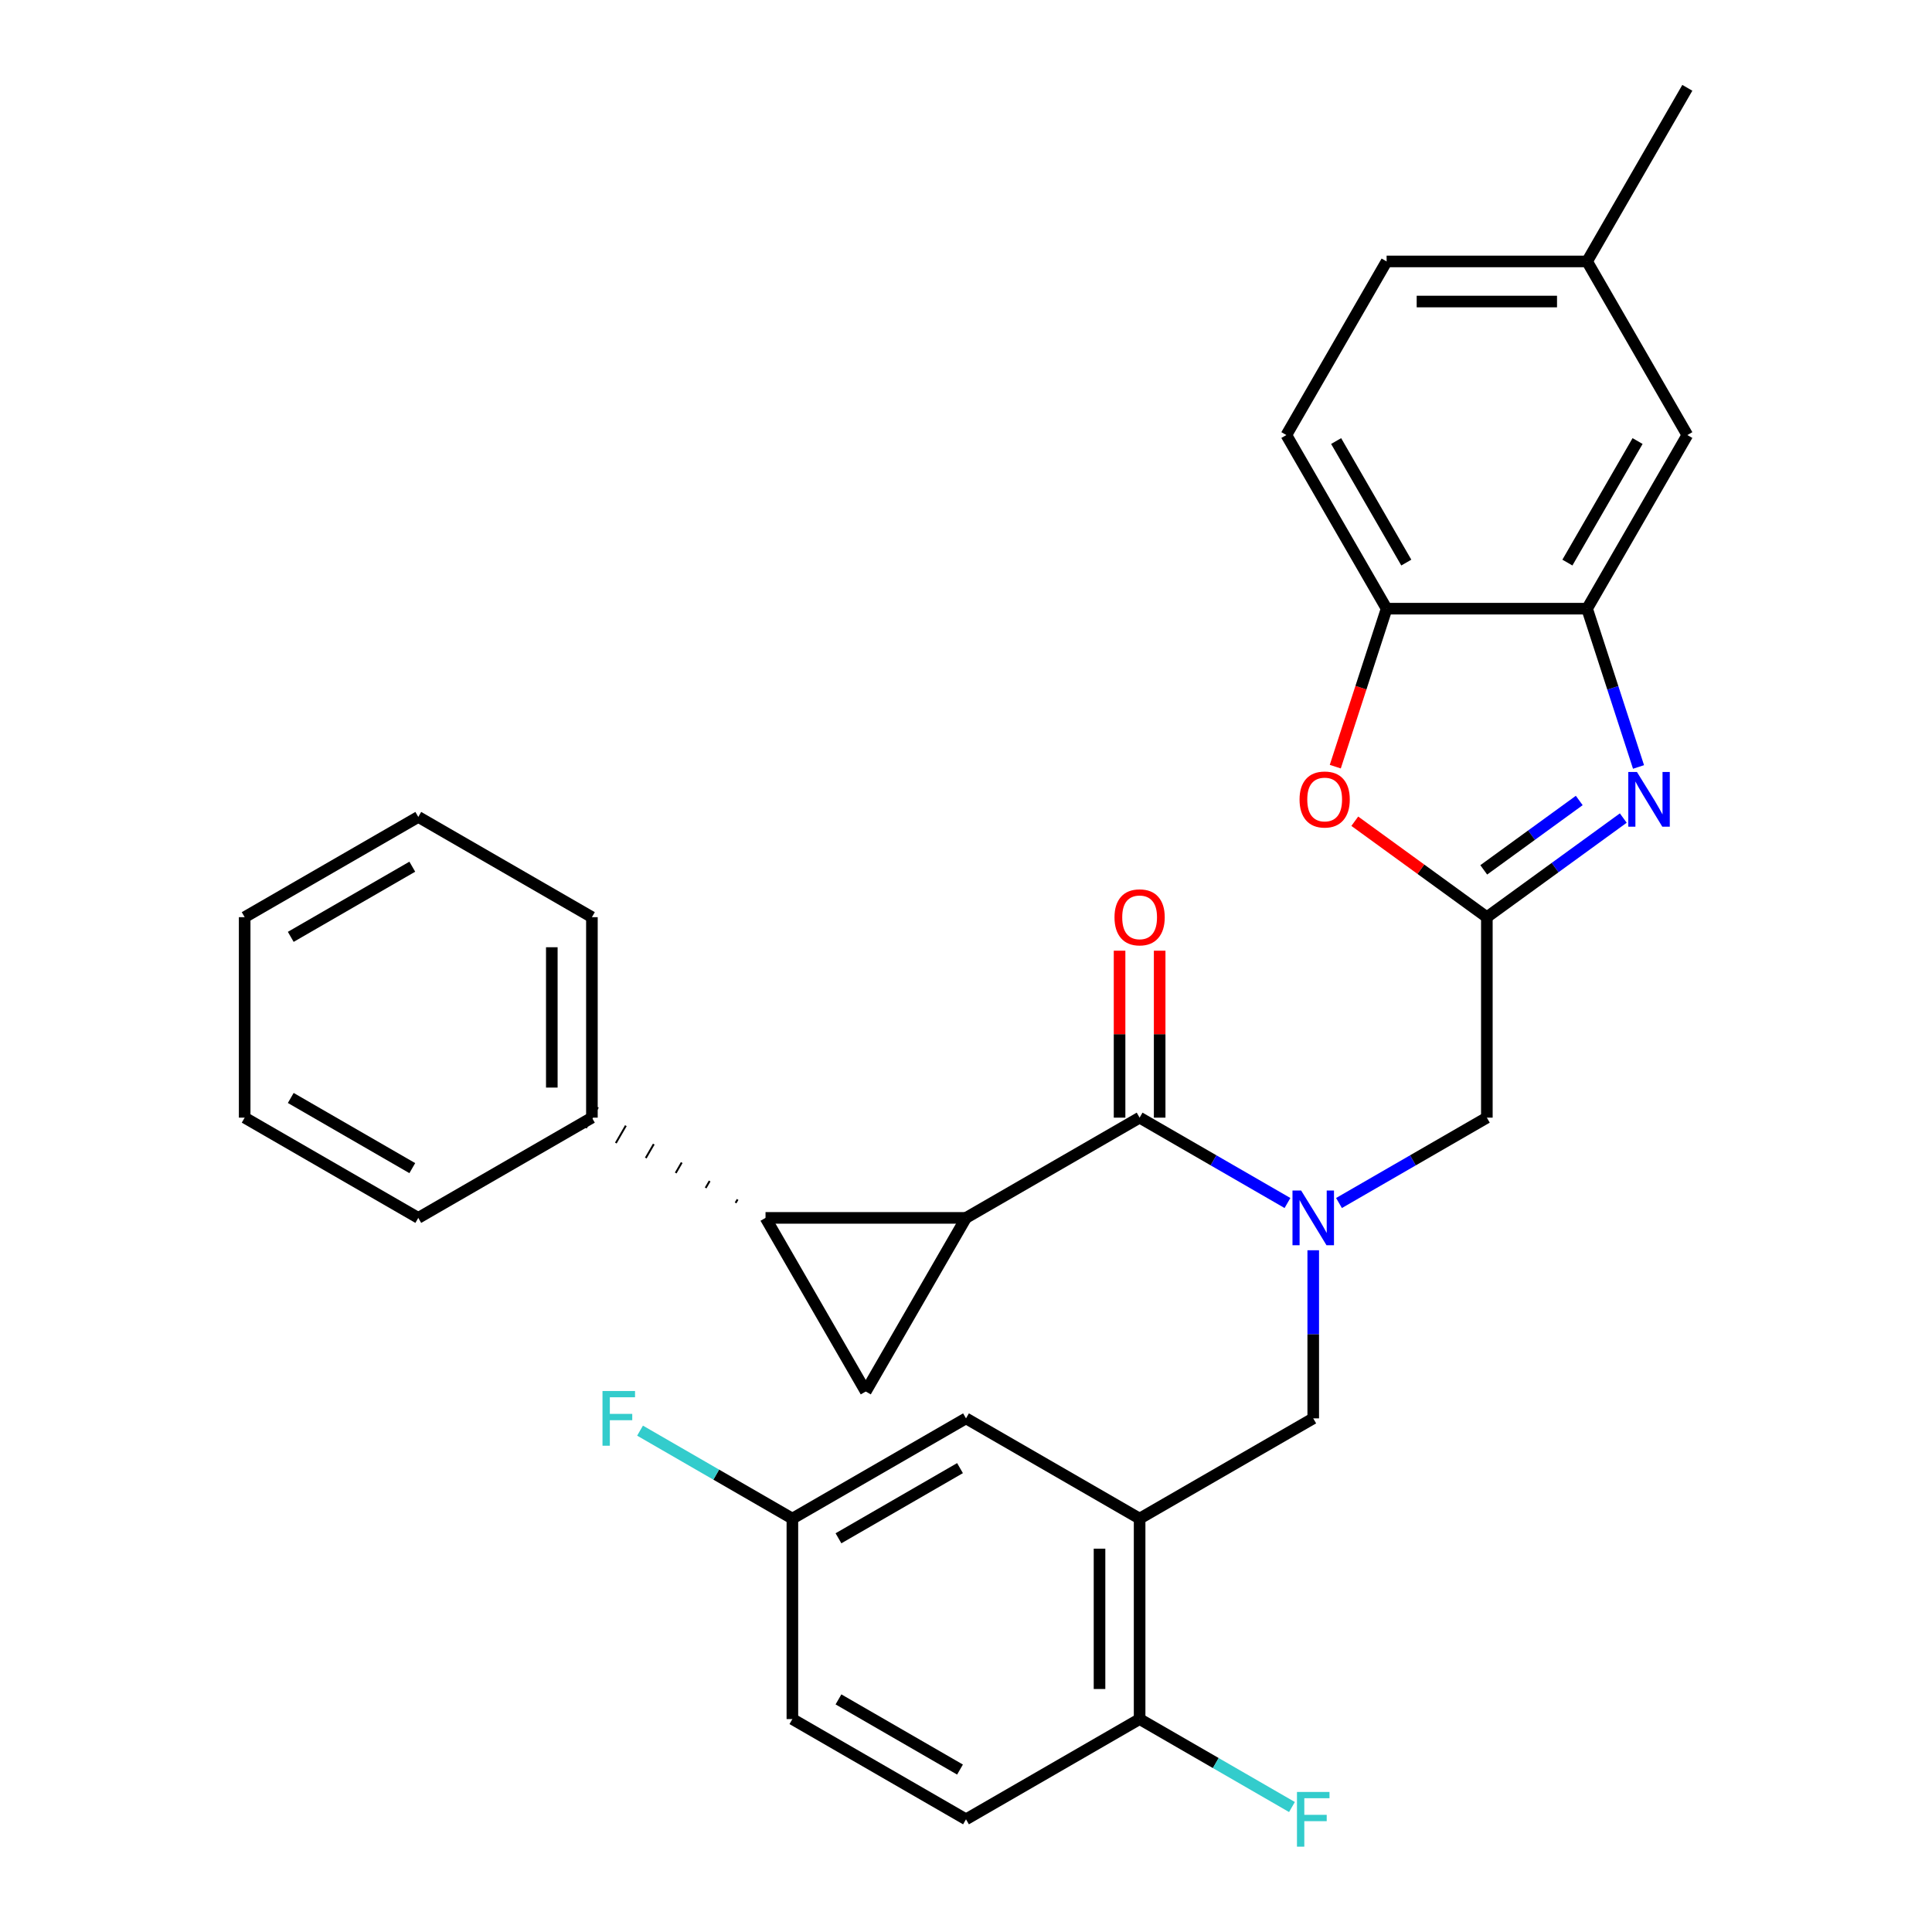 <?xml version='1.0' encoding='iso-8859-1'?>
<svg version='1.1' baseProfile='full'
              xmlns='http://www.w3.org/2000/svg'
                      xmlns:rdkit='http://www.rdkit.org/xml'
                      xmlns:xlink='http://www.w3.org/1999/xlink'
                  xml:space='preserve'
width='1000px' height='1000px' viewBox='0 0 1000 1000'>
<!-- END OF HEADER -->
<rect style='opacity:1.0;fill:#FFFFFF;stroke:none' width='1000' height='1000' x='0' y='0'> </rect>
<path class='bond-0' d='M 500,630.376 L 396.234,630.376' style='fill:none;fill-rule:evenodd;stroke:#000000;stroke-width:6px;stroke-linecap:butt;stroke-linejoin:miter;stroke-opacity:1' />
<path class='bond-1' d='M 500,630.376 L 589.864,578.493' style='fill:none;fill-rule:evenodd;stroke:#000000;stroke-width:6px;stroke-linecap:butt;stroke-linejoin:miter;stroke-opacity:1' />
<path class='bond-2' d='M 500,630.376 L 448.117,720.241' style='fill:none;fill-rule:evenodd;stroke:#000000;stroke-width:6px;stroke-linecap:butt;stroke-linejoin:miter;stroke-opacity:1' />
<path class='bond-14' d='M 381.775,620.831 L 380.738,622.628' style='fill:none;fill-rule:evenodd;stroke:#000000;stroke-width:1.0px;stroke-linecap:butt;stroke-linejoin:miter;stroke-opacity:1' />
<path class='bond-14' d='M 367.317,611.285 L 365.241,614.879' style='fill:none;fill-rule:evenodd;stroke:#000000;stroke-width:1.0px;stroke-linecap:butt;stroke-linejoin:miter;stroke-opacity:1' />
<path class='bond-14' d='M 352.858,601.739 L 349.745,607.131' style='fill:none;fill-rule:evenodd;stroke:#000000;stroke-width:1.0px;stroke-linecap:butt;stroke-linejoin:miter;stroke-opacity:1' />
<path class='bond-14' d='M 338.4,592.193 L 334.249,599.382' style='fill:none;fill-rule:evenodd;stroke:#000000;stroke-width:1.0px;stroke-linecap:butt;stroke-linejoin:miter;stroke-opacity:1' />
<path class='bond-14' d='M 323.941,582.647 L 318.753,591.634' style='fill:none;fill-rule:evenodd;stroke:#000000;stroke-width:1.0px;stroke-linecap:butt;stroke-linejoin:miter;stroke-opacity:1' />
<path class='bond-14' d='M 309.483,573.101 L 303.257,583.885' style='fill:none;fill-rule:evenodd;stroke:#000000;stroke-width:1.0px;stroke-linecap:butt;stroke-linejoin:miter;stroke-opacity:1' />
<path class='bond-31' d='M 396.234,630.376 L 448.117,720.241' style='fill:none;fill-rule:evenodd;stroke:#000000;stroke-width:6px;stroke-linecap:butt;stroke-linejoin:miter;stroke-opacity:1' />
<path class='bond-5' d='M 589.864,578.493 L 628.129,600.586' style='fill:none;fill-rule:evenodd;stroke:#000000;stroke-width:6px;stroke-linecap:butt;stroke-linejoin:miter;stroke-opacity:1' />
<path class='bond-5' d='M 628.129,600.586 L 666.394,622.678' style='fill:none;fill-rule:evenodd;stroke:#0000FF;stroke-width:6px;stroke-linecap:butt;stroke-linejoin:miter;stroke-opacity:1' />
<path class='bond-13' d='M 600.241,578.493 L 600.241,535.287' style='fill:none;fill-rule:evenodd;stroke:#000000;stroke-width:6px;stroke-linecap:butt;stroke-linejoin:miter;stroke-opacity:1' />
<path class='bond-13' d='M 600.241,535.287 L 600.241,492.081' style='fill:none;fill-rule:evenodd;stroke:#FF0000;stroke-width:6px;stroke-linecap:butt;stroke-linejoin:miter;stroke-opacity:1' />
<path class='bond-13' d='M 579.488,578.493 L 579.488,535.287' style='fill:none;fill-rule:evenodd;stroke:#000000;stroke-width:6px;stroke-linecap:butt;stroke-linejoin:miter;stroke-opacity:1' />
<path class='bond-13' d='M 579.488,535.287 L 579.488,492.081' style='fill:none;fill-rule:evenodd;stroke:#FF0000;stroke-width:6px;stroke-linecap:butt;stroke-linejoin:miter;stroke-opacity:1' />
<path class='bond-3' d='M 840.207,423.423 L 804.9,449.075' style='fill:none;fill-rule:evenodd;stroke:#0000FF;stroke-width:6px;stroke-linecap:butt;stroke-linejoin:miter;stroke-opacity:1' />
<path class='bond-3' d='M 804.9,449.075 L 769.593,474.727' style='fill:none;fill-rule:evenodd;stroke:#000000;stroke-width:6px;stroke-linecap:butt;stroke-linejoin:miter;stroke-opacity:1' />
<path class='bond-3' d='M 817.417,414.329 L 792.701,432.285' style='fill:none;fill-rule:evenodd;stroke:#0000FF;stroke-width:6px;stroke-linecap:butt;stroke-linejoin:miter;stroke-opacity:1' />
<path class='bond-3' d='M 792.701,432.285 L 767.986,450.242' style='fill:none;fill-rule:evenodd;stroke:#000000;stroke-width:6px;stroke-linecap:butt;stroke-linejoin:miter;stroke-opacity:1' />
<path class='bond-7' d='M 848.098,396.981 L 834.787,356.014' style='fill:none;fill-rule:evenodd;stroke:#0000FF;stroke-width:6px;stroke-linecap:butt;stroke-linejoin:miter;stroke-opacity:1' />
<path class='bond-7' d='M 834.787,356.014 L 821.476,315.047' style='fill:none;fill-rule:evenodd;stroke:#000000;stroke-width:6px;stroke-linecap:butt;stroke-linejoin:miter;stroke-opacity:1' />
<path class='bond-4' d='M 769.593,474.727 L 769.593,578.493' style='fill:none;fill-rule:evenodd;stroke:#000000;stroke-width:6px;stroke-linecap:butt;stroke-linejoin:miter;stroke-opacity:1' />
<path class='bond-6' d='M 769.593,474.727 L 735.415,449.896' style='fill:none;fill-rule:evenodd;stroke:#000000;stroke-width:6px;stroke-linecap:butt;stroke-linejoin:miter;stroke-opacity:1' />
<path class='bond-6' d='M 735.415,449.896 L 701.238,425.065' style='fill:none;fill-rule:evenodd;stroke:#FF0000;stroke-width:6px;stroke-linecap:butt;stroke-linejoin:miter;stroke-opacity:1' />
<path class='bond-10' d='M 679.728,647.131 L 679.728,690.637' style='fill:none;fill-rule:evenodd;stroke:#0000FF;stroke-width:6px;stroke-linecap:butt;stroke-linejoin:miter;stroke-opacity:1' />
<path class='bond-10' d='M 679.728,690.637 L 679.728,734.143' style='fill:none;fill-rule:evenodd;stroke:#000000;stroke-width:6px;stroke-linecap:butt;stroke-linejoin:miter;stroke-opacity:1' />
<path class='bond-11' d='M 693.063,622.678 L 731.328,600.586' style='fill:none;fill-rule:evenodd;stroke:#0000FF;stroke-width:6px;stroke-linecap:butt;stroke-linejoin:miter;stroke-opacity:1' />
<path class='bond-11' d='M 731.328,600.586 L 769.593,578.493' style='fill:none;fill-rule:evenodd;stroke:#000000;stroke-width:6px;stroke-linecap:butt;stroke-linejoin:miter;stroke-opacity:1' />
<path class='bond-9' d='M 691.14,396.821 L 704.425,355.934' style='fill:none;fill-rule:evenodd;stroke:#FF0000;stroke-width:6px;stroke-linecap:butt;stroke-linejoin:miter;stroke-opacity:1' />
<path class='bond-9' d='M 704.425,355.934 L 717.71,315.047' style='fill:none;fill-rule:evenodd;stroke:#000000;stroke-width:6px;stroke-linecap:butt;stroke-linejoin:miter;stroke-opacity:1' />
<path class='bond-16' d='M 821.476,315.047 L 873.359,225.183' style='fill:none;fill-rule:evenodd;stroke:#000000;stroke-width:6px;stroke-linecap:butt;stroke-linejoin:miter;stroke-opacity:1' />
<path class='bond-16' d='M 811.285,291.191 L 847.604,228.286' style='fill:none;fill-rule:evenodd;stroke:#000000;stroke-width:6px;stroke-linecap:butt;stroke-linejoin:miter;stroke-opacity:1' />
<path class='bond-33' d='M 821.476,315.047 L 717.71,315.047' style='fill:none;fill-rule:evenodd;stroke:#000000;stroke-width:6px;stroke-linecap:butt;stroke-linejoin:miter;stroke-opacity:1' />
<path class='bond-8' d='M 589.864,786.026 L 679.728,734.143' style='fill:none;fill-rule:evenodd;stroke:#000000;stroke-width:6px;stroke-linecap:butt;stroke-linejoin:miter;stroke-opacity:1' />
<path class='bond-12' d='M 589.864,786.026 L 589.864,889.792' style='fill:none;fill-rule:evenodd;stroke:#000000;stroke-width:6px;stroke-linecap:butt;stroke-linejoin:miter;stroke-opacity:1' />
<path class='bond-12' d='M 569.111,801.591 L 569.111,874.227' style='fill:none;fill-rule:evenodd;stroke:#000000;stroke-width:6px;stroke-linecap:butt;stroke-linejoin:miter;stroke-opacity:1' />
<path class='bond-15' d='M 589.864,786.026 L 500,734.143' style='fill:none;fill-rule:evenodd;stroke:#000000;stroke-width:6px;stroke-linecap:butt;stroke-linejoin:miter;stroke-opacity:1' />
<path class='bond-17' d='M 717.71,315.047 L 665.826,225.183' style='fill:none;fill-rule:evenodd;stroke:#000000;stroke-width:6px;stroke-linecap:butt;stroke-linejoin:miter;stroke-opacity:1' />
<path class='bond-17' d='M 727.9,291.191 L 691.582,228.286' style='fill:none;fill-rule:evenodd;stroke:#000000;stroke-width:6px;stroke-linecap:butt;stroke-linejoin:miter;stroke-opacity:1' />
<path class='bond-18' d='M 589.864,889.792 L 500,941.675' style='fill:none;fill-rule:evenodd;stroke:#000000;stroke-width:6px;stroke-linecap:butt;stroke-linejoin:miter;stroke-opacity:1' />
<path class='bond-21' d='M 589.864,889.792 L 629.289,912.554' style='fill:none;fill-rule:evenodd;stroke:#000000;stroke-width:6px;stroke-linecap:butt;stroke-linejoin:miter;stroke-opacity:1' />
<path class='bond-21' d='M 629.289,912.554 L 668.714,935.316' style='fill:none;fill-rule:evenodd;stroke:#33CCCC;stroke-width:6px;stroke-linecap:butt;stroke-linejoin:miter;stroke-opacity:1' />
<path class='bond-25' d='M 306.37,578.493 L 306.37,474.727' style='fill:none;fill-rule:evenodd;stroke:#000000;stroke-width:6px;stroke-linecap:butt;stroke-linejoin:miter;stroke-opacity:1' />
<path class='bond-25' d='M 285.616,562.928 L 285.616,490.292' style='fill:none;fill-rule:evenodd;stroke:#000000;stroke-width:6px;stroke-linecap:butt;stroke-linejoin:miter;stroke-opacity:1' />
<path class='bond-26' d='M 306.37,578.493 L 216.505,630.376' style='fill:none;fill-rule:evenodd;stroke:#000000;stroke-width:6px;stroke-linecap:butt;stroke-linejoin:miter;stroke-opacity:1' />
<path class='bond-19' d='M 500,734.143 L 410.136,786.026' style='fill:none;fill-rule:evenodd;stroke:#000000;stroke-width:6px;stroke-linecap:butt;stroke-linejoin:miter;stroke-opacity:1' />
<path class='bond-19' d='M 496.897,759.898 L 433.992,796.216' style='fill:none;fill-rule:evenodd;stroke:#000000;stroke-width:6px;stroke-linecap:butt;stroke-linejoin:miter;stroke-opacity:1' />
<path class='bond-20' d='M 873.359,225.183 L 821.476,135.319' style='fill:none;fill-rule:evenodd;stroke:#000000;stroke-width:6px;stroke-linecap:butt;stroke-linejoin:miter;stroke-opacity:1' />
<path class='bond-23' d='M 665.826,225.183 L 717.71,135.319' style='fill:none;fill-rule:evenodd;stroke:#000000;stroke-width:6px;stroke-linecap:butt;stroke-linejoin:miter;stroke-opacity:1' />
<path class='bond-22' d='M 500,941.675 L 410.136,889.792' style='fill:none;fill-rule:evenodd;stroke:#000000;stroke-width:6px;stroke-linecap:butt;stroke-linejoin:miter;stroke-opacity:1' />
<path class='bond-22' d='M 496.897,915.92 L 433.992,879.602' style='fill:none;fill-rule:evenodd;stroke:#000000;stroke-width:6px;stroke-linecap:butt;stroke-linejoin:miter;stroke-opacity:1' />
<path class='bond-24' d='M 410.136,786.026 L 370.711,763.264' style='fill:none;fill-rule:evenodd;stroke:#000000;stroke-width:6px;stroke-linecap:butt;stroke-linejoin:miter;stroke-opacity:1' />
<path class='bond-24' d='M 370.711,763.264 L 331.286,740.502' style='fill:none;fill-rule:evenodd;stroke:#33CCCC;stroke-width:6px;stroke-linecap:butt;stroke-linejoin:miter;stroke-opacity:1' />
<path class='bond-34' d='M 410.136,786.026 L 410.136,889.792' style='fill:none;fill-rule:evenodd;stroke:#000000;stroke-width:6px;stroke-linecap:butt;stroke-linejoin:miter;stroke-opacity:1' />
<path class='bond-27' d='M 821.476,135.319 L 873.359,45.455' style='fill:none;fill-rule:evenodd;stroke:#000000;stroke-width:6px;stroke-linecap:butt;stroke-linejoin:miter;stroke-opacity:1' />
<path class='bond-35' d='M 821.476,135.319 L 717.71,135.319' style='fill:none;fill-rule:evenodd;stroke:#000000;stroke-width:6px;stroke-linecap:butt;stroke-linejoin:miter;stroke-opacity:1' />
<path class='bond-35' d='M 805.911,156.072 L 733.274,156.072' style='fill:none;fill-rule:evenodd;stroke:#000000;stroke-width:6px;stroke-linecap:butt;stroke-linejoin:miter;stroke-opacity:1' />
<path class='bond-29' d='M 306.37,474.727 L 216.505,422.844' style='fill:none;fill-rule:evenodd;stroke:#000000;stroke-width:6px;stroke-linecap:butt;stroke-linejoin:miter;stroke-opacity:1' />
<path class='bond-28' d='M 216.505,630.376 L 126.641,578.493' style='fill:none;fill-rule:evenodd;stroke:#000000;stroke-width:6px;stroke-linecap:butt;stroke-linejoin:miter;stroke-opacity:1' />
<path class='bond-28' d='M 213.402,604.621 L 150.497,568.303' style='fill:none;fill-rule:evenodd;stroke:#000000;stroke-width:6px;stroke-linecap:butt;stroke-linejoin:miter;stroke-opacity:1' />
<path class='bond-30' d='M 126.641,578.493 L 126.641,474.727' style='fill:none;fill-rule:evenodd;stroke:#000000;stroke-width:6px;stroke-linecap:butt;stroke-linejoin:miter;stroke-opacity:1' />
<path class='bond-32' d='M 216.505,422.844 L 126.641,474.727' style='fill:none;fill-rule:evenodd;stroke:#000000;stroke-width:6px;stroke-linecap:butt;stroke-linejoin:miter;stroke-opacity:1' />
<path class='bond-32' d='M 213.402,448.599 L 150.497,484.917' style='fill:none;fill-rule:evenodd;stroke:#000000;stroke-width:6px;stroke-linecap:butt;stroke-linejoin:miter;stroke-opacity:1' />
<path  class='atom-4' d='M 847.281 399.575
L 856.561 414.575
Q 857.481 416.055, 858.961 418.735
Q 860.441 421.415, 860.521 421.575
L 860.521 399.575
L 864.281 399.575
L 864.281 427.895
L 860.401 427.895
L 850.441 411.495
Q 849.281 409.575, 848.041 407.375
Q 846.841 405.175, 846.481 404.495
L 846.481 427.895
L 842.801 427.895
L 842.801 399.575
L 847.281 399.575
' fill='#0000FF'/>
<path  class='atom-6' d='M 673.468 616.216
L 682.748 631.216
Q 683.668 632.696, 685.148 635.376
Q 686.628 638.056, 686.708 638.216
L 686.708 616.216
L 690.468 616.216
L 690.468 644.536
L 686.588 644.536
L 676.628 628.136
Q 675.468 626.216, 674.228 624.016
Q 673.028 621.816, 672.668 621.136
L 672.668 644.536
L 668.988 644.536
L 668.988 616.216
L 673.468 616.216
' fill='#0000FF'/>
<path  class='atom-7' d='M 672.644 413.815
Q 672.644 407.015, 676.004 403.215
Q 679.364 399.415, 685.644 399.415
Q 691.924 399.415, 695.284 403.215
Q 698.644 407.015, 698.644 413.815
Q 698.644 420.695, 695.244 424.615
Q 691.844 428.495, 685.644 428.495
Q 679.404 428.495, 676.004 424.615
Q 672.644 420.735, 672.644 413.815
M 685.644 425.295
Q 689.964 425.295, 692.284 422.415
Q 694.644 419.495, 694.644 413.815
Q 694.644 408.255, 692.284 405.455
Q 689.964 402.615, 685.644 402.615
Q 681.324 402.615, 678.964 405.415
Q 676.644 408.215, 676.644 413.815
Q 676.644 419.535, 678.964 422.415
Q 681.324 425.295, 685.644 425.295
' fill='#FF0000'/>
<path  class='atom-14' d='M 576.864 474.807
Q 576.864 468.007, 580.224 464.207
Q 583.584 460.407, 589.864 460.407
Q 596.144 460.407, 599.504 464.207
Q 602.864 468.007, 602.864 474.807
Q 602.864 481.687, 599.464 485.607
Q 596.064 489.487, 589.864 489.487
Q 583.624 489.487, 580.224 485.607
Q 576.864 481.727, 576.864 474.807
M 589.864 486.287
Q 594.184 486.287, 596.504 483.407
Q 598.864 480.487, 598.864 474.807
Q 598.864 469.247, 596.504 466.447
Q 594.184 463.607, 589.864 463.607
Q 585.544 463.607, 583.184 466.407
Q 580.864 469.207, 580.864 474.807
Q 580.864 480.527, 583.184 483.407
Q 585.544 486.287, 589.864 486.287
' fill='#FF0000'/>
<path  class='atom-22' d='M 671.308 927.515
L 688.148 927.515
L 688.148 930.755
L 675.108 930.755
L 675.108 939.355
L 686.708 939.355
L 686.708 942.635
L 675.108 942.635
L 675.108 955.835
L 671.308 955.835
L 671.308 927.515
' fill='#33CCCC'/>
<path  class='atom-25' d='M 311.852 719.983
L 328.692 719.983
L 328.692 723.223
L 315.652 723.223
L 315.652 731.823
L 327.252 731.823
L 327.252 735.103
L 315.652 735.103
L 315.652 748.303
L 311.852 748.303
L 311.852 719.983
' fill='#33CCCC'/>
</svg>
